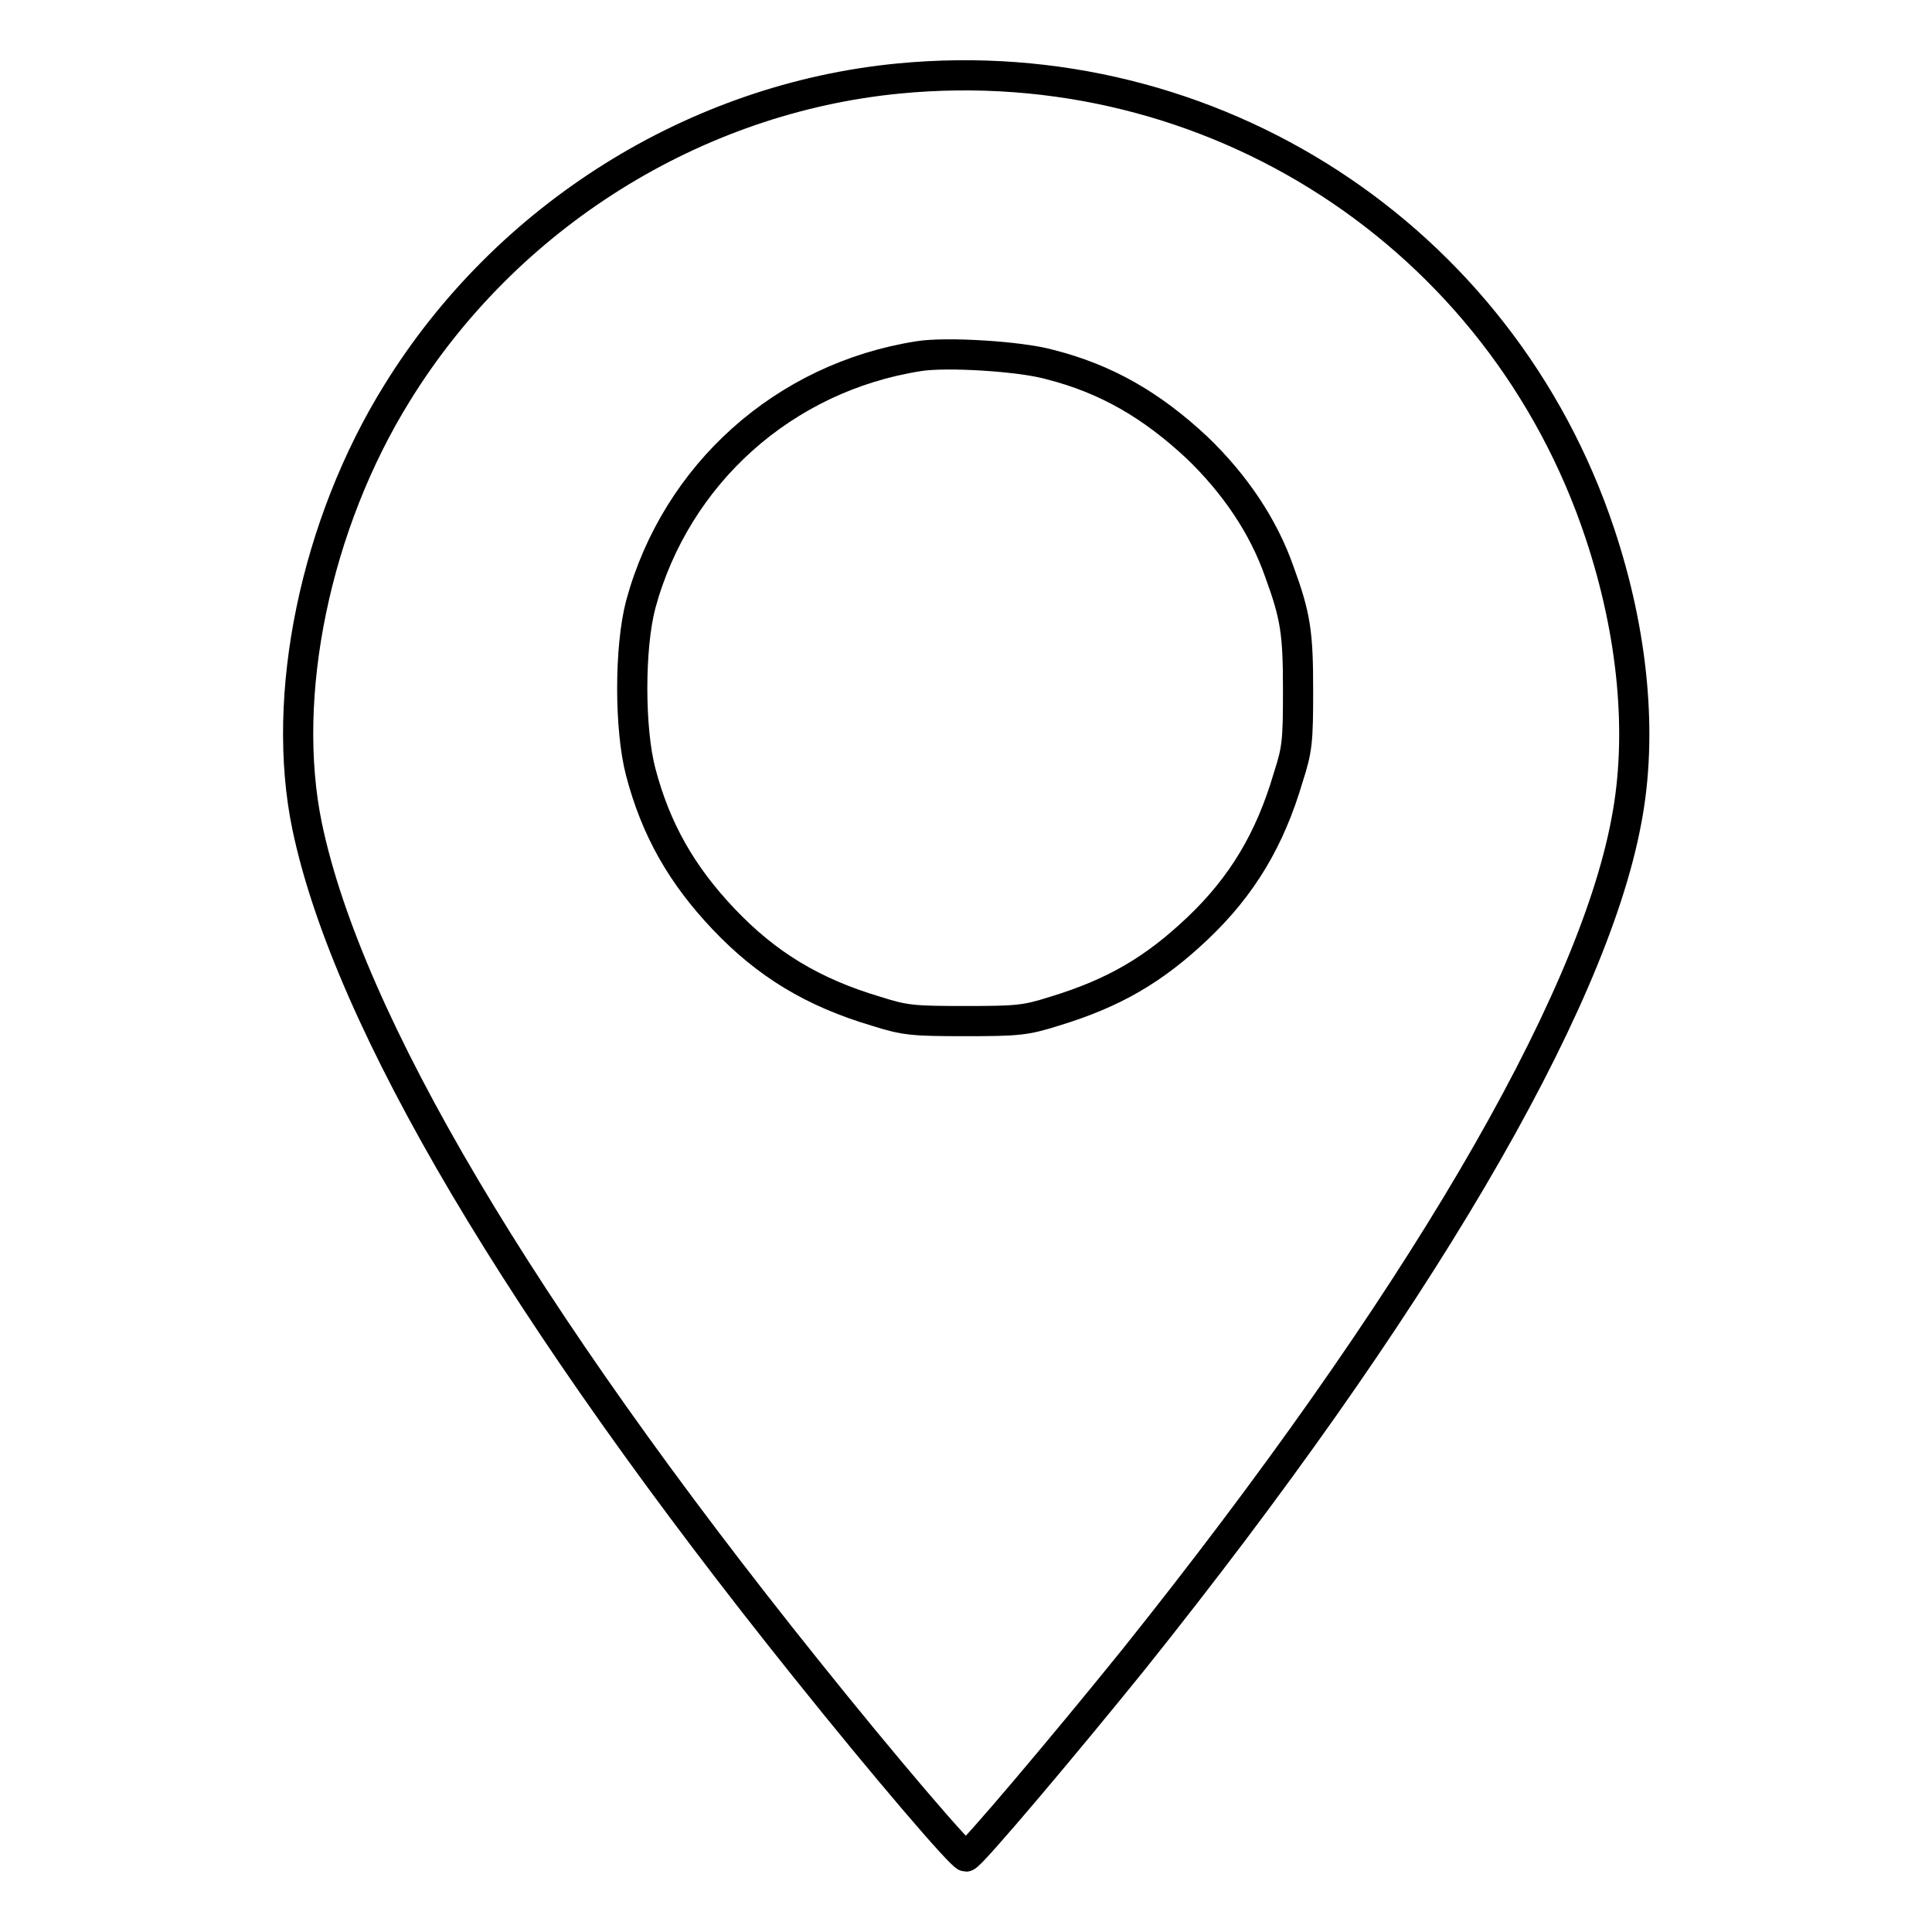 <?xml version="1.0" encoding="utf-8"?>
<!-- Svg Vector Icons : http://www.onlinewebfonts.com/icon -->
<!DOCTYPE svg PUBLIC "-//W3C//DTD SVG 1.1//EN" "http://www.w3.org/Graphics/SVG/1.1/DTD/svg11.dtd">
<svg version="1.1" xmlns="http://www.w3.org/2000/svg" xmlns:xlink="http://www.w3.org/1999/xlink" x="0px" y="0px" viewBox="0 0 256 256" enable-background="new 0 0 256 256" xml:space="preserve">
<g><g><g><path stroke-width="4" fill-opacity="0" stroke="#000000"  d="M119.1,10.4c-27,2.6-52,18.2-66.5,41.7c-10.8,17.4-15.5,40.1-11.9,57.4c5.4,25.8,28.4,64.6,66.1,111.6c10.4,13,20.6,24.9,21.2,24.9c0.6,0,13.4-15.2,22.2-26.1c37.2-46.5,60.7-86.4,65.3-111.1c2.2-11.4,0.9-24.9-3.5-38.1C198.9,31.3,160.6,6.4,119.1,10.4z M139.1,48.3c7.5,1.9,13.5,5.4,19.5,11c5,4.8,8.8,10.4,10.9,16.4c2.2,6,2.5,8.2,2.5,15.8c0,6.7-0.1,7.8-1.3,11.5c-2.4,8.2-6.1,14.4-12,20c-5.8,5.5-11.1,8.6-19,11c-3.8,1.2-4.8,1.3-11.8,1.3c-7,0-8-0.1-11.8-1.3c-8.4-2.5-14.5-6.2-20.2-12.2c-5.6-5.9-9-11.9-11-19.5c-1.5-5.7-1.5-16.5,0-22.2c4.7-17.3,19-30.1,36.8-32.9C125.3,46.6,135.2,47.2,139.1,48.3z"/></g></g></g>
</svg>
